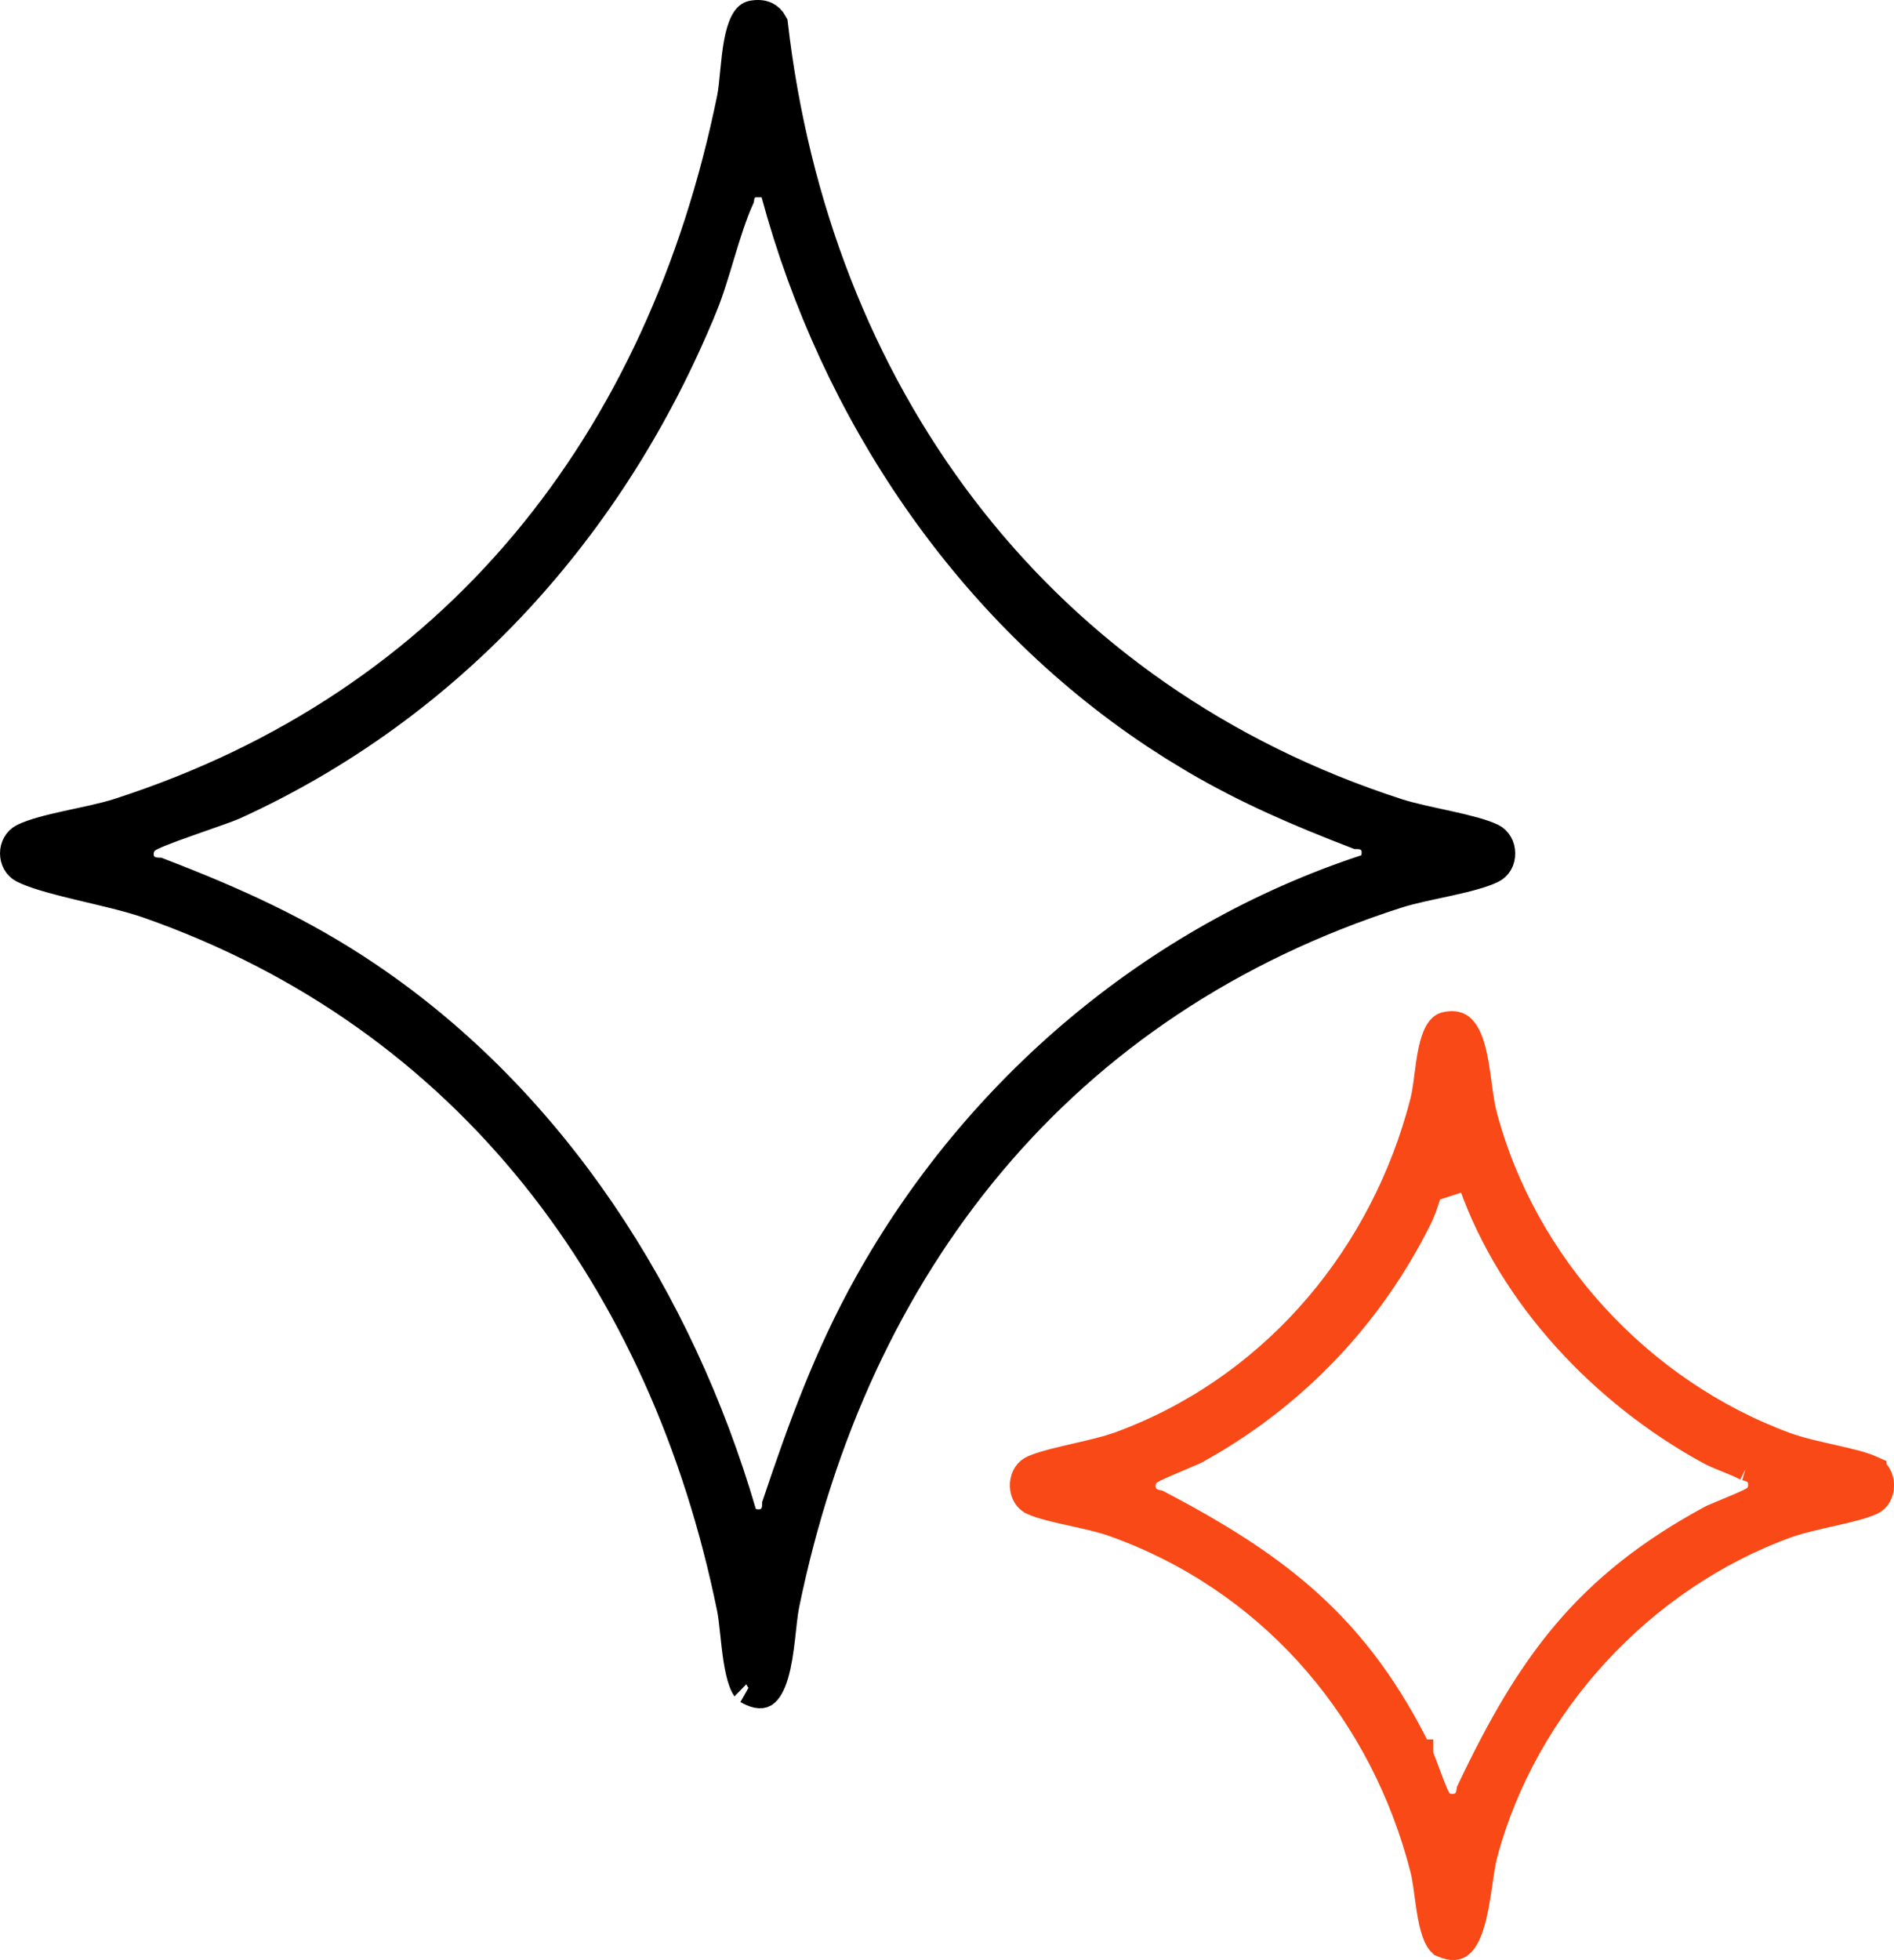 <svg width="58" height="60" viewBox="0 0 58 60" fill="none" xmlns="http://www.w3.org/2000/svg">
<g clip-path="url(#clip0_971_1000)">
<path d="M23.035 0.519C23.207 0.482 23.337 0.502 23.427 0.543C23.5 0.578 23.571 0.64 23.629 0.749C24.92 11.925 31.545 21.081 42.252 24.764L42.766 24.936C43.213 25.081 43.818 25.202 44.347 25.319C44.91 25.444 45.381 25.562 45.66 25.698C45.802 25.767 45.898 25.925 45.9 26.121C45.902 26.313 45.812 26.471 45.659 26.545C45.367 26.688 44.896 26.807 44.338 26.93C43.812 27.046 43.212 27.163 42.767 27.306C32.449 30.615 26.12 38.669 23.98 49.111C23.926 49.376 23.89 49.779 23.848 50.139C23.803 50.526 23.747 50.91 23.654 51.228C23.555 51.566 23.443 51.717 23.368 51.767C23.35 51.779 23.252 51.853 22.92 51.666C22.934 51.674 22.88 51.643 22.808 51.451C22.743 51.276 22.692 51.042 22.649 50.769C22.607 50.499 22.578 50.215 22.549 49.943C22.521 49.682 22.492 49.413 22.45 49.209C20.407 39.198 14.413 31.068 4.556 27.615C3.979 27.412 3.195 27.237 2.492 27.069C1.848 26.915 1.283 26.768 0.9 26.612L0.748 26.544C0.418 26.383 0.417 25.86 0.749 25.698C1.04 25.556 1.511 25.436 2.069 25.313C2.594 25.197 3.194 25.08 3.64 24.936C14.015 21.601 20.308 13.526 22.45 3.034C22.498 2.798 22.526 2.494 22.553 2.211C22.582 1.914 22.612 1.615 22.662 1.339C22.713 1.059 22.778 0.841 22.859 0.694C22.936 0.554 22.998 0.527 23.035 0.519ZM23.129 5.54C23.127 5.54 23.124 5.539 23.122 5.54C23.068 5.544 22.984 5.557 22.894 5.604C22.792 5.657 22.712 5.739 22.662 5.836C22.619 5.92 22.607 5.997 22.603 6.028C22.602 6.038 22.6 6.047 22.599 6.054C22.374 6.554 22.191 7.146 22.02 7.711C21.84 8.307 21.672 8.878 21.472 9.366H21.471C18.712 16.106 13.766 21.58 7.135 24.599C6.955 24.68 6.352 24.885 5.728 25.106C5.429 25.212 5.132 25.319 4.906 25.41C4.795 25.454 4.69 25.499 4.607 25.541C4.567 25.561 4.518 25.587 4.472 25.619C4.45 25.634 4.416 25.659 4.382 25.693C4.362 25.712 4.316 25.76 4.278 25.834L4.244 25.919C4.216 26.012 4.174 26.192 4.251 26.381C4.345 26.615 4.546 26.699 4.654 26.727C4.731 26.747 4.819 26.751 4.842 26.752C7.167 27.645 9.201 28.561 11.246 29.944C16.891 33.761 20.756 39.798 22.667 46.333L22.752 46.623L23.049 46.682C23.133 46.699 23.291 46.723 23.454 46.664C23.678 46.581 23.779 46.399 23.814 46.262C23.829 46.206 23.833 46.157 23.835 46.13C23.836 46.109 23.837 46.072 23.838 46.069C23.838 46.068 23.838 46.067 23.838 46.066C24.641 43.673 25.427 41.518 26.641 39.34C29.949 33.41 35.386 28.778 41.843 26.655L42.12 26.564L42.178 26.279C42.195 26.193 42.221 26.031 42.157 25.865C42.069 25.634 41.876 25.54 41.744 25.509C41.689 25.497 41.641 25.494 41.616 25.493C41.602 25.492 41.589 25.491 41.581 25.491C41.577 25.491 41.574 25.49 41.571 25.49C39.799 24.808 38.237 24.136 36.655 23.212L35.971 22.797L35.41 22.435C29.66 18.614 25.614 12.59 23.808 5.919L23.583 5.086L23.129 5.54Z" fill="black" stroke="black"/>
<path d="M44.295 31.471C44.534 31.419 44.635 31.475 44.702 31.536C44.801 31.627 44.901 31.808 44.987 32.112C45.07 32.407 45.121 32.751 45.17 33.112C45.217 33.454 45.264 33.833 45.342 34.133V34.134C46.561 38.785 50.153 42.679 54.648 44.334C55.085 44.495 55.629 44.612 56.101 44.719C56.601 44.832 57.01 44.929 57.271 45.046V45.047C57.4 45.105 57.5 45.256 57.501 45.466C57.501 45.675 57.402 45.826 57.271 45.885C57.009 46.003 56.596 46.103 56.095 46.217C55.623 46.324 55.08 46.441 54.651 46.598C50.199 48.223 46.608 52.116 45.372 56.699H45.371C45.291 56.996 45.238 57.404 45.183 57.773C45.125 58.164 45.062 58.546 44.963 58.866C44.861 59.202 44.747 59.378 44.651 59.45C44.604 59.485 44.503 59.548 44.21 59.422C44.209 59.421 44.157 59.396 44.087 59.246C44.02 59.102 43.965 58.902 43.917 58.656C43.871 58.413 43.837 58.156 43.802 57.899C43.778 57.717 43.751 57.525 43.717 57.352L43.68 57.188L43.556 56.73C42.206 52.031 38.846 48.244 34.187 46.563V46.562C33.766 46.411 33.238 46.299 32.782 46.197C32.296 46.089 31.902 45.995 31.657 45.884L31.656 45.883C31.53 45.825 31.434 45.686 31.426 45.49C31.418 45.293 31.503 45.135 31.627 45.062C31.689 45.025 31.824 44.972 32.044 44.907C32.252 44.846 32.502 44.785 32.768 44.723C33.151 44.633 33.588 44.536 33.947 44.435L34.275 44.331C38.867 42.667 42.229 38.813 43.557 34.19L43.679 33.74C43.738 33.51 43.774 33.227 43.807 32.968C43.842 32.694 43.877 32.428 43.929 32.183C43.982 31.934 44.046 31.747 44.122 31.622C44.182 31.522 44.234 31.488 44.277 31.475L44.295 31.471ZM44.413 35.52C44.38 35.521 44.342 35.527 44.299 35.536H43.894L43.965 35.757C43.925 35.813 43.901 35.864 43.89 35.895C43.878 35.927 43.87 35.962 43.869 35.965L43.794 36.116C43.717 36.288 43.655 36.471 43.603 36.627C43.565 36.741 43.53 36.844 43.497 36.938L43.393 37.188C41.899 40.221 39.536 42.695 36.572 44.322L36.571 44.323L36.547 44.335C36.532 44.342 36.513 44.352 36.489 44.362C36.441 44.384 36.38 44.409 36.311 44.438C36.167 44.5 36.012 44.565 35.841 44.638C35.679 44.707 35.515 44.778 35.388 44.838C35.326 44.867 35.263 44.898 35.21 44.929C35.186 44.943 35.149 44.965 35.114 44.992C35.096 45.006 35.068 45.03 35.038 45.062C35.016 45.087 34.948 45.162 34.917 45.283C34.894 45.374 34.867 45.525 34.919 45.687C34.982 45.888 35.129 45.996 35.246 46.048C35.296 46.07 35.341 46.083 35.368 46.09C35.39 46.096 35.422 46.102 35.427 46.103C35.455 46.11 35.433 46.107 35.403 46.091L35.406 46.092C39.155 48.051 41.51 49.905 43.39 53.743V53.744H43.391V53.746C43.392 53.747 43.393 53.749 43.394 53.751C43.396 53.755 43.399 53.761 43.402 53.769C43.408 53.784 43.416 53.803 43.425 53.826C43.444 53.873 43.466 53.932 43.492 53.999C43.548 54.148 43.598 54.282 43.664 54.457C43.723 54.615 43.785 54.775 43.837 54.899C43.863 54.96 43.891 55.023 43.919 55.075C43.931 55.1 43.951 55.136 43.977 55.173C43.99 55.191 44.012 55.221 44.044 55.252C44.068 55.275 44.145 55.348 44.27 55.382L44.277 55.384C44.368 55.407 44.524 55.436 44.69 55.381C44.9 55.311 45.008 55.152 45.054 55.03C45.085 54.949 45.097 54.855 45.099 54.843C46.924 51.001 48.647 48.62 52.427 46.57L52.429 46.569C52.43 46.569 52.431 46.568 52.434 46.566C52.438 46.565 52.443 46.562 52.45 46.559C52.464 46.552 52.482 46.544 52.504 46.534C52.549 46.514 52.605 46.489 52.67 46.462C52.805 46.405 52.953 46.344 53.114 46.276C53.267 46.212 53.423 46.145 53.544 46.089C53.602 46.061 53.664 46.032 53.714 46.003C53.738 45.989 53.773 45.967 53.808 45.94C53.825 45.927 53.854 45.904 53.884 45.871C53.906 45.847 53.972 45.772 54.003 45.651L54.004 45.652C54.028 45.561 54.056 45.41 54.004 45.247C53.941 45.047 53.794 44.938 53.678 44.887C53.596 44.85 53.497 44.831 53.497 44.831C53.472 44.825 53.485 44.826 53.508 44.837C53.297 44.727 53.077 44.641 52.889 44.565C52.69 44.486 52.517 44.414 52.354 44.323L52.353 44.322L52.045 44.149C48.886 42.321 46.168 39.336 45.056 35.883L44.629 36.02L44.674 35.544C44.602 35.53 44.506 35.516 44.413 35.52Z" fill="#F94917" stroke="#F94917"/>
</g>
<defs>
<clipPath id="clip0_971_1000">
<rect width="58" height="60" fill="white"/>
</clipPath>
</defs>
</svg>

